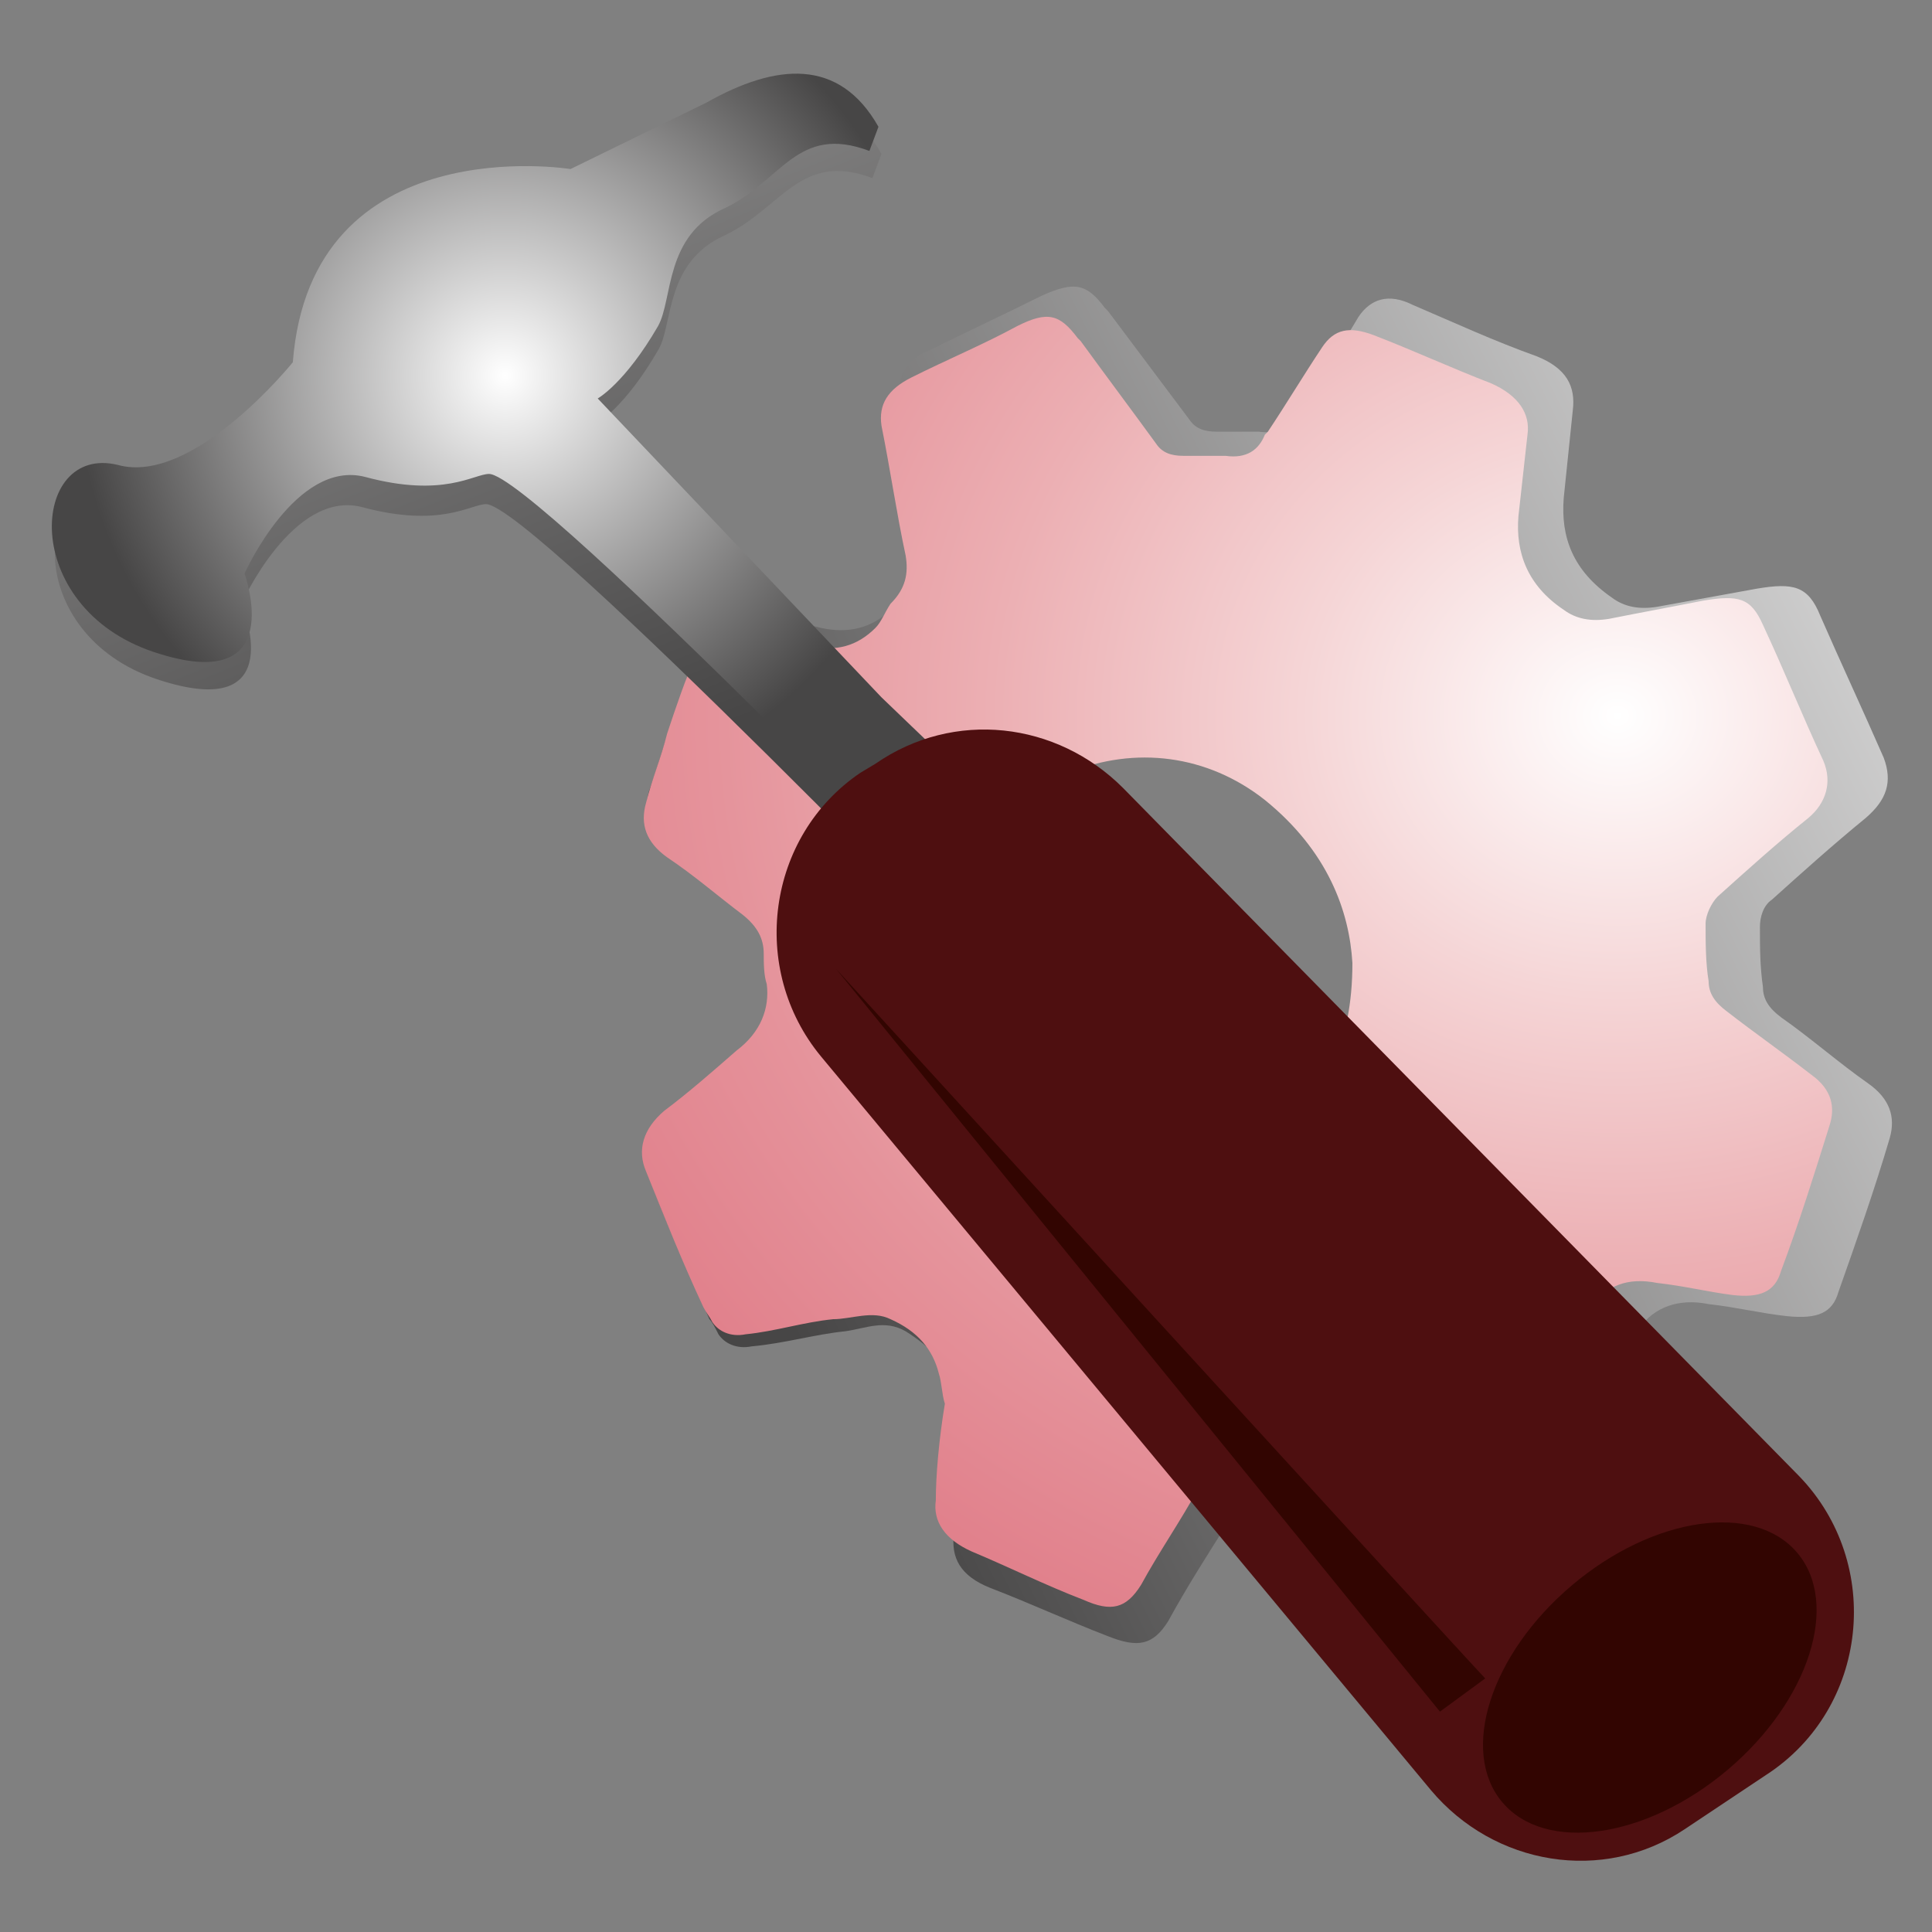 <?xml version="1.0" encoding="utf-8"?>
<!-- Generator: Adobe Illustrator 21.0.0, SVG Export Plug-In . SVG Version: 6.00 Build 0)  -->
<svg version="1.1" id="Слой_1" xmlns="http://www.w3.org/2000/svg" xmlns:xlink="http://www.w3.org/1999/xlink" x="0px" y="0px"
	 viewBox="0 0 64 64" style="enable-background:new 0 0 64 64;" xml:space="preserve">
<rect x="0" y="0" width="64" height="64" fill="#808080" stroke="none"/>
<style type="text/css">
	.st0{fill:url(#SVGID_1_);}
	.st1{fill:#FFFFFF;}
	.st2{fill:url(#SVGID_2_);}
	.st3{fill:url(#SVGID_3_);}
	.st4{fill:url(#SVGID_4_);}
	.st5{fill:url(#SVGID_5_);}
	.st6{fill:url(#SVGID_6_);}
	.st7{fill:url(#SVGID_7_);}
	.st8{fill:url(#SVGID_8_);}
	.st9{fill:url(#SVGID_9_);}
	.st10{fill:#E30D13;stroke:#FFFFFF;stroke-width:3.24;stroke-linecap:round;stroke-linejoin:round;stroke-miterlimit:10;}
	.st11{fill:url(#SVGID_10_);}
	.st12{fill:url(#SVGID_11_);}
	.st13{fill:#2F0E10;}
	.st14{fill:#A91916;}
	.st15{fill:url(#SVGID_12_);}
	.st16{fill:none;stroke:url(#SVGID_13_);stroke-width:2.633;stroke-linecap:round;stroke-linejoin:round;stroke-miterlimit:10;}
	.st17{fill:none;stroke:#FFFFFF;stroke-width:1.316;stroke-miterlimit:10;}
	.st18{fill:none;stroke:url(#SVGID_14_);stroke-width:2.633;stroke-linecap:round;stroke-linejoin:round;stroke-miterlimit:10;}
	.st19{fill:none;stroke:url(#SVGID_15_);stroke-width:2.633;stroke-linecap:round;stroke-linejoin:round;stroke-miterlimit:10;}
	.st20{fill:url(#SVGID_16_);}
	.st21{fill:#E30D13;}
	.st22{fill:url(#SVGID_17_);}
	.st23{fill:#F5F5EC;}
	.st24{fill:#5C5C64;}
	.st25{fill:#989C9E;}
	.st26{fill:#7E7C87;}
	.st27{fill:#E0D7D1;}
	.st28{fill:#E83D40;}
	.st29{fill:#E41F1D;}
	.st30{fill:url(#SVGID_18_);}
	.st31{fill:url(#SVGID_19_);}
	.st32{fill:url(#SVGID_20_);}
	.st33{fill:url(#SVGID_21_);}
	.st34{fill:#4E0F10;}
	.st35{fill:#320501;}
	.st36{fill:url(#SVGID_22_);}
	.st37{fill:url(#SVGID_23_);}
	.st38{fill:url(#SVGID_24_);}
	.st39{fill:url(#SVGID_25_);}
	.st40{fill:url(#SVGID_26_);}
	.st41{fill:url(#SVGID_27_);}
	.st42{fill:#F7BEC7;}
	.st43{fill:url(#SVGID_28_);}
</style>
<g>
	
		<linearGradient id="SVGID_1_" gradientUnits="userSpaceOnUse" x1="39.458" y1="40.637" x2="-11.449" y2="15.259" gradientTransform="matrix(-1 0 0 1 64 0)">
		<stop  offset="0" style="stop-color:#474646"/>
		<stop  offset="1" style="stop-color:#FFFFFF"/>
	</linearGradient>
	<path class="st0" d="M31.8,47c-0.1-0.3-0.1-0.7-0.2-1c-0.2-0.8-0.8-1.4-1.6-1.9c-0.7-0.4-1.3-0.1-2,0c-1,0.1-2,0.4-3.1,0.5
		c-0.5,0.1-0.9-0.1-1.1-0.4c-0.1-0.2-0.2-0.4-0.3-0.5c-0.7-1.6-1.4-3.1-2-4.7c-0.3-0.8-0.1-1.5,0.6-2.1c0.9-0.7,1.7-1.4,2.5-2.1
		c0.8-0.7,1.2-1.4,1-2.3c-0.1-0.4-0.1-0.7-0.1-1.1c-0.1-0.5-0.2-0.9-0.7-1.3c-0.9-0.6-1.7-1.3-2.6-2c-0.7-0.5-0.9-1.2-0.7-1.9
		c0.3-0.8,0.5-1.6,0.8-2.4c0.3-0.9,0.6-1.9,1.1-2.8c0.3-0.6,0.5-0.7,1.4-0.6c0.8,0.1,1.6,0.2,2.4,0.4c0.9,0.2,1.7,0,2.3-0.6
		c0.2-0.3,0.3-0.5,0.6-0.8c0.5-0.5,0.6-1.1,0.5-1.7c-0.3-1.5-0.5-3-0.8-4.5c-0.1-0.7,0.2-1.3,1-1.6c1.2-0.6,2.5-1.2,3.7-1.8
		c1.1-0.5,1.5-0.4,2.1,0.4c0,0,0.1,0.1,0.1,0.1c0.9,1.2,1.8,2.4,2.7,3.6c0.2,0.3,0.5,0.4,0.9,0.4c0.5,0,1,0,1.4,0
		c0.7,0.1,1.2-0.2,1.4-0.7c0,0,0.1-0.1,0.1-0.1c0.6-1,1.2-2,1.8-3c0.4-0.6,1-0.8,1.8-0.4c1.4,0.6,2.7,1.2,4.1,1.7
		c1,0.4,1.3,1,1.2,1.8c-0.1,1-0.2,1.9-0.3,2.9c-0.1,1.3,0.3,2.4,1.6,3.3c0.4,0.3,0.9,0.4,1.5,0.3c1.1-0.2,2.2-0.4,3.3-0.6
		c1.2-0.2,1.7-0.1,2.1,0.9c0.7,1.6,1.4,3.1,2.1,4.7c0.3,0.8,0.1,1.4-0.6,2c-1.1,0.9-2.1,1.8-3.1,2.7c-0.3,0.2-0.4,0.6-0.4,0.9
		c0,0.7,0,1.3,0.1,2c0,0.4,0.2,0.7,0.6,1c1,0.7,1.9,1.5,2.9,2.2c0.7,0.5,0.9,1.1,0.7,1.8c-0.5,1.7-1.1,3.4-1.7,5.1
		c-0.2,0.7-0.7,0.9-1.7,0.8c-0.9-0.1-1.7-0.3-2.6-0.4c-1-0.2-1.8,0.1-2.3,0.8c-0.1,0.2-0.2,0.4-0.4,0.6c-0.7,0.5-0.7,1.1-0.5,1.8
		c0.3,1.4,0.6,2.7,0.8,4.1c0.1,0.7,0.1,1.4-0.9,1.9c-1.3,0.6-2.6,1.3-4,1.9c-1,0.5-1.4,0.4-2-0.4c-0.1-0.1-0.2-0.3-0.3-0.4
		c-0.8-1-1.5-2-2.3-3c-0.2-0.2-0.5-0.5-0.8-0.5c-0.7-0.1-1.5-0.1-2.3-0.1c-0.5,0-0.7,0.2-0.9,0.5c-0.7,1.1-1.4,2.2-2,3.3
		c-0.5,0.8-1,0.9-2,0.5c-1.3-0.5-2.6-1.1-3.9-1.6c-1-0.4-1.3-1-1.2-1.8C31.5,49.5,31.6,48.3,31.8,47C31.7,47,31.8,47,31.8,47z
		 M42.9,26.1c-2-1.6-4.5-1.9-6.8-0.9c-1.5,0.7-2.6,1.6-3.4,2.8c-2,3.2-1,7.4,2.2,9.9c2.3,1.8,5.6,1.8,8,0.1c2-1.5,3.1-3.4,3.1-6.2
		C45.9,29.9,45,27.8,42.9,26.1z"/>
	
		<radialGradient id="SVGID_2_" cx="10.417" cy="25.823" r="50.396" gradientTransform="matrix(-1 0 0 0.885 64 0.855)" gradientUnits="userSpaceOnUse">
		<stop  offset="0" style="stop-color:#FFFFFF"/>
		<stop  offset="0.208" style="stop-color:#F5D5D6"/>
		<stop  offset="0.412" style="stop-color:#ECAFB3"/>
		<stop  offset="0.594" style="stop-color:#E5939B"/>
		<stop  offset="0.746" style="stop-color:#E1818C"/>
		<stop  offset="0.851" style="stop-color:#E07B87"/>
	</radialGradient>
	<path class="st2" d="M31.3,46.5c-0.1-0.3-0.1-0.7-0.2-1c-0.2-0.8-0.7-1.4-1.6-1.8c-0.6-0.3-1.3,0-1.9,0c-1,0.1-1.9,0.4-2.9,0.5
		c-0.5,0.1-0.9-0.1-1.1-0.4c-0.1-0.2-0.2-0.3-0.3-0.5c-0.7-1.5-1.3-3-1.9-4.5c-0.3-0.7-0.1-1.4,0.6-2c0.8-0.6,1.6-1.3,2.4-2
		c0.8-0.6,1.1-1.4,1-2.2c-0.1-0.3-0.1-0.7-0.1-1c0-0.5-0.2-0.9-0.7-1.3c-0.8-0.6-1.6-1.3-2.5-1.9c-0.7-0.5-0.9-1.1-0.7-1.8
		c0.2-0.8,0.5-1.5,0.7-2.3c0.3-0.9,0.6-1.8,1-2.7c0.3-0.6,0.5-0.7,1.4-0.6c0.8,0.1,1.5,0.2,2.3,0.4c0.9,0.2,1.6,0,2.2-0.6
		c0.2-0.2,0.3-0.5,0.5-0.8c0.5-0.5,0.6-1,0.5-1.6c-0.3-1.4-0.5-2.8-0.8-4.3c-0.1-0.7,0.2-1.2,1-1.6c1.2-0.6,2.4-1.1,3.5-1.7
		c1-0.5,1.4-0.4,2,0.4c0,0,0.1,0.1,0.1,0.1c0.8,1.1,1.7,2.3,2.5,3.4c0.2,0.3,0.5,0.4,0.9,0.4c0.4,0,0.9,0,1.4,0
		c0.7,0.1,1.1-0.2,1.3-0.7c0,0,0.1-0.1,0.1-0.1c0.6-0.9,1.2-1.9,1.8-2.8c0.4-0.6,0.9-0.7,1.7-0.4c1.3,0.5,2.6,1.1,3.9,1.6
		c0.9,0.4,1.3,1,1.2,1.7c-0.1,0.9-0.2,1.8-0.3,2.7c-0.1,1.2,0.3,2.3,1.5,3.1c0.4,0.3,0.9,0.4,1.5,0.3c1-0.2,2.1-0.4,3.1-0.6
		c1.2-0.2,1.6-0.1,2,0.8c0.7,1.5,1.3,3,2,4.5c0.3,0.7,0.1,1.4-0.5,1.9c-1,0.8-2,1.7-3,2.6c-0.2,0.2-0.4,0.6-0.4,0.9
		c0,0.6,0,1.3,0.1,1.9c0,0.4,0.2,0.7,0.6,1c0.9,0.7,1.9,1.4,2.8,2.1c0.7,0.5,0.8,1.1,0.6,1.7c-0.5,1.6-1,3.2-1.6,4.8
		c-0.2,0.7-0.7,0.9-1.6,0.8c-0.8-0.1-1.6-0.3-2.5-0.4c-1-0.2-1.7,0.1-2.2,0.8c-0.1,0.2-0.2,0.4-0.4,0.6c-0.7,0.5-0.6,1.1-0.5,1.7
		c0.3,1.3,0.5,2.6,0.8,3.9c0.1,0.7,0.1,1.3-0.8,1.8c-1.3,0.6-2.5,1.2-3.8,1.8c-0.9,0.4-1.3,0.3-1.9-0.4c-0.1-0.1-0.2-0.3-0.3-0.4
		c-0.7-1-1.4-2-2.2-2.9c-0.2-0.2-0.5-0.5-0.8-0.5c-0.7-0.1-1.4-0.1-2.2-0.1c-0.5,0-0.7,0.2-0.9,0.5c-0.6,1.1-1.3,2.1-1.9,3.2
		c-0.5,0.8-1,0.9-1.9,0.5c-1.3-0.5-2.5-1.1-3.7-1.6c-0.9-0.4-1.3-1-1.2-1.7C31,48.9,31.1,47.7,31.3,46.5
		C31.3,46.5,31.3,46.5,31.3,46.5z M41.9,26.5c-1.9-1.5-4.3-1.8-6.5-0.9c-1.4,0.6-2.5,1.6-3.2,2.7c-1.9,3-1,7.1,2.1,9.4
		c2.2,1.7,5.3,1.7,7.6,0.1c2-1.4,2.9-3.2,2.9-5.9C44.7,30.2,44,28.2,41.9,26.5z"/>
	<g>
		<g>
			<linearGradient id="SVGID_3_" gradientUnits="userSpaceOnUse" x1="20.776" y1="25.39" x2="-1.104" y2="-28.254">
				<stop  offset="0" style="stop-color:#474646"/>
				<stop  offset="1" style="stop-color:#FFFFFF"/>
			</linearGradient>
			<path class="st3" d="M29.2,24L19.8,14c0,0,0.9-0.5,2-2.4c0.5-0.8,0.2-2.9,2.2-3.8c1.9-0.9,2.5-2.8,4.9-1.9l0.3-0.8
				c-1.3-2.3-3.4-2.1-5.7-0.8l-4.5,2.2c0,0-8.6-1.4-9.2,6.4c0,0-3.3,4.1-5.8,3.4c-2.9-0.7-3.3,4.7,1.2,6.2S8,20,8,20s1.7-3.8,4-3.2
				c2.6,0.7,3.6-0.1,4.1-0.1c1.5,0,17.6,16.7,17.6,16.7l2.9-2.1L29.2,24z"/>
			<radialGradient id="SVGID_4_" cx="16.734" cy="12.443" r="14.209" gradientUnits="userSpaceOnUse">
				<stop  offset="0" style="stop-color:#FFFFFF"/>
				<stop  offset="1" style="stop-color:#474646"/>
			</radialGradient>
			<path class="st4" d="M29.2,23.1l-9.4-9.9c0,0,0.9-0.5,2-2.4C22.3,9.9,22,7.8,24,6.9C25.9,6,26.4,4.1,28.8,5l0.3-0.8
				c-1.3-2.3-3.4-2.1-5.7-0.8l-4.5,2.2c0,0-8.6-1.4-9.2,6.4c0,0-3.3,4.1-5.8,3.4c-2.9-0.7-3.3,4.7,1.2,6.2c4.5,1.5,3-2.6,3-2.6
				s1.7-3.8,4-3.2c2.6,0.7,3.6-0.1,4.1-0.1c1.5,0,17.6,16.7,17.6,16.7l2.9-2.1L29.2,23.1z"/>
			<path class="st34" d="M28.5,25.6l0.5-0.3c2.6-1.8,6-1.4,8.2,0.8l22.4,22.8c2.8,2.9,2.3,7.7-1.1,9.9l-2.7,1.8
				c-2.7,1.8-6.3,1.2-8.4-1.3L27.2,35C24.8,32.1,25.4,27.7,28.5,25.6z"/>
			<path class="st35" d="M49.2,55.6c-0.4-0.4-21.5-23.5-21.5-23.5l20,24.6L49.2,55.6z"/>
		</g>
		<ellipse transform="matrix(0.763 -0.646 0.646 0.763 -23.002 48.484)" class="st35" cx="54.7" cy="55.6" rx="6.4" ry="4"/>
	</g>
</g>
</svg>
